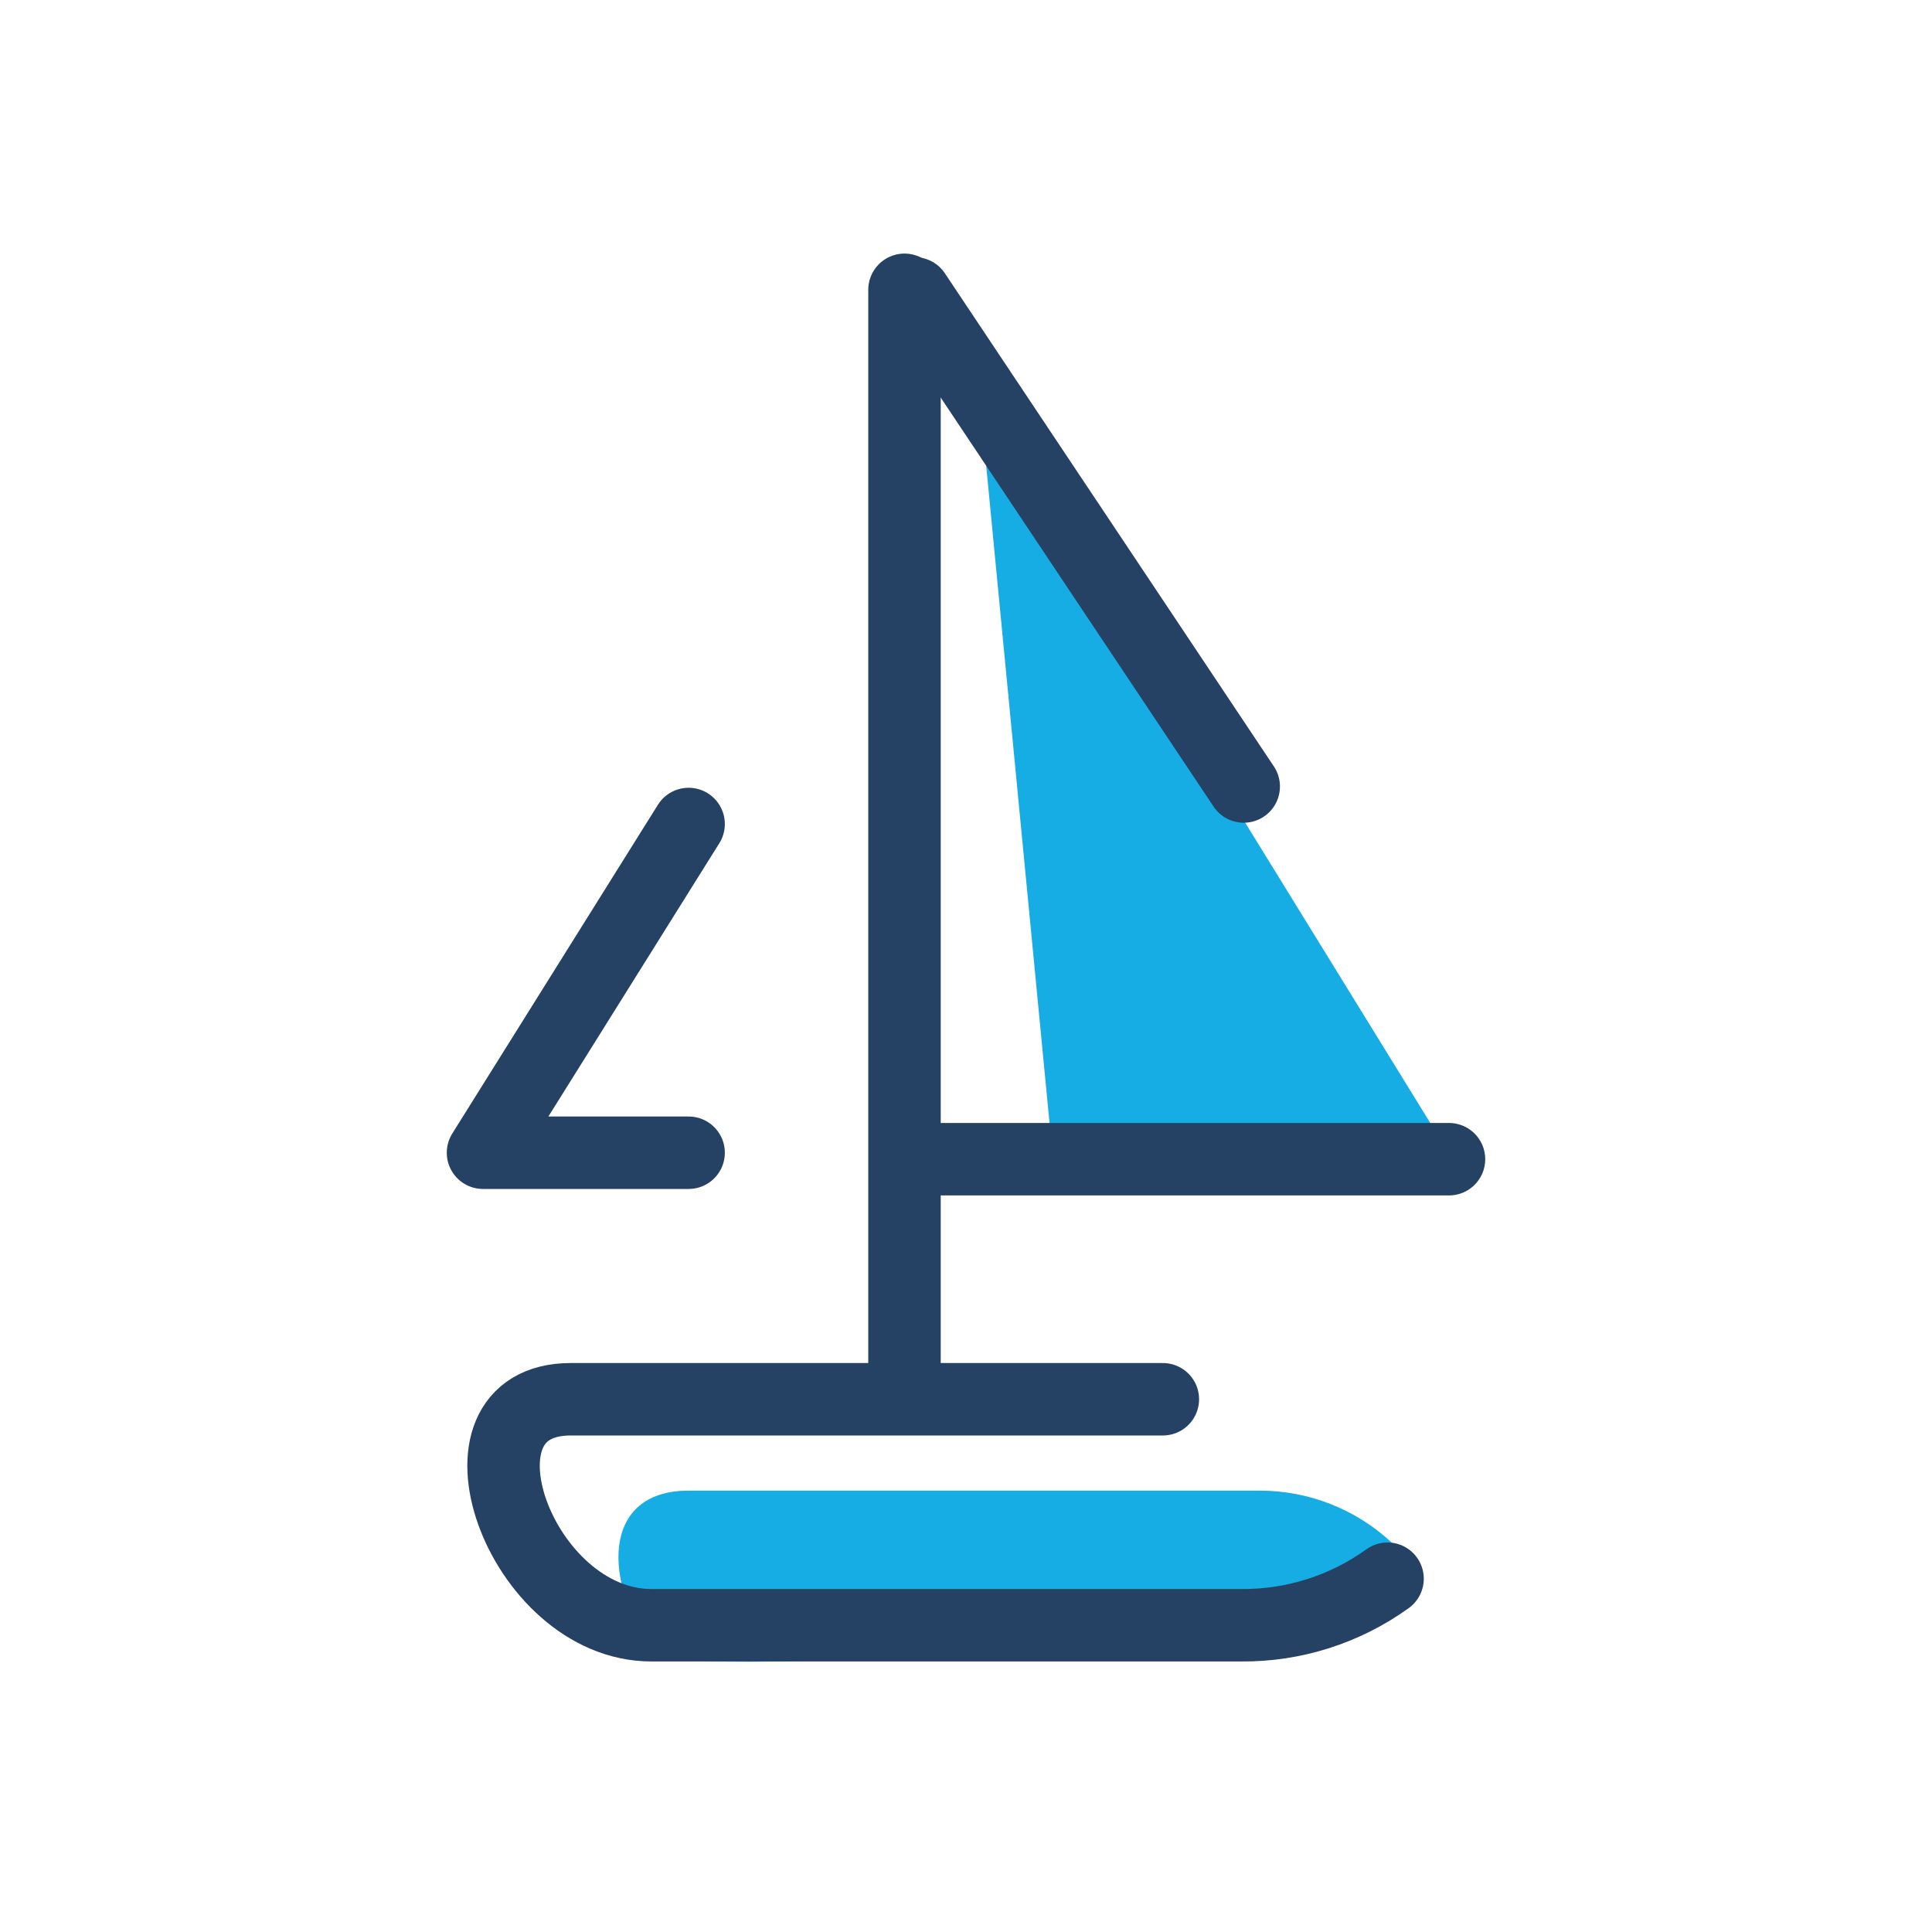 <svg width="80" height="80" viewBox="0 0 80 80" fill="none" xmlns="http://www.w3.org/2000/svg">
<path d="M60.5 48.57L40.537 16.178L43.658 48.57H60.5Z" fill="#16ACE4"/>
<path d="M37.453 12V57.09" stroke="#254264" stroke-width="3" stroke-miterlimit="10" stroke-linecap="round" stroke-linejoin="round"/>
<path d="M28.514 47.732H20L28.514 34.12" stroke="#254264" stroke-width="3" stroke-miterlimit="10" stroke-linecap="round" stroke-linejoin="round"/>
<path d="M60 48H38" stroke="#254264" stroke-width="3" stroke-miterlimit="10" stroke-linecap="round" stroke-linejoin="round"/>
<path d="M51.5 32.567L37.878 12.149" stroke="#254264" stroke-width="3" stroke-miterlimit="10" stroke-linecap="round" stroke-linejoin="round"/>
<path d="M57.609 63.859C56.13 62.486 54.187 61.724 52.169 61.724H28.513C24.855 61.724 24.987 65.588 27.057 68.35C28.208 69.887 55.644 67.074 55.644 67.074C58.234 67.074 56.858 65.815 58.496 64.681L57.609 63.859Z" fill="#16ACE4"/>
<path d="M48.151 57.94H23.637C18.177 57.94 21.522 67.298 26.973 67.298H51.373C53.554 67.321 55.686 66.646 57.456 65.371" stroke="#254264" stroke-width="3" stroke-miterlimit="10" stroke-linecap="round" stroke-linejoin="round"/>
</svg>
